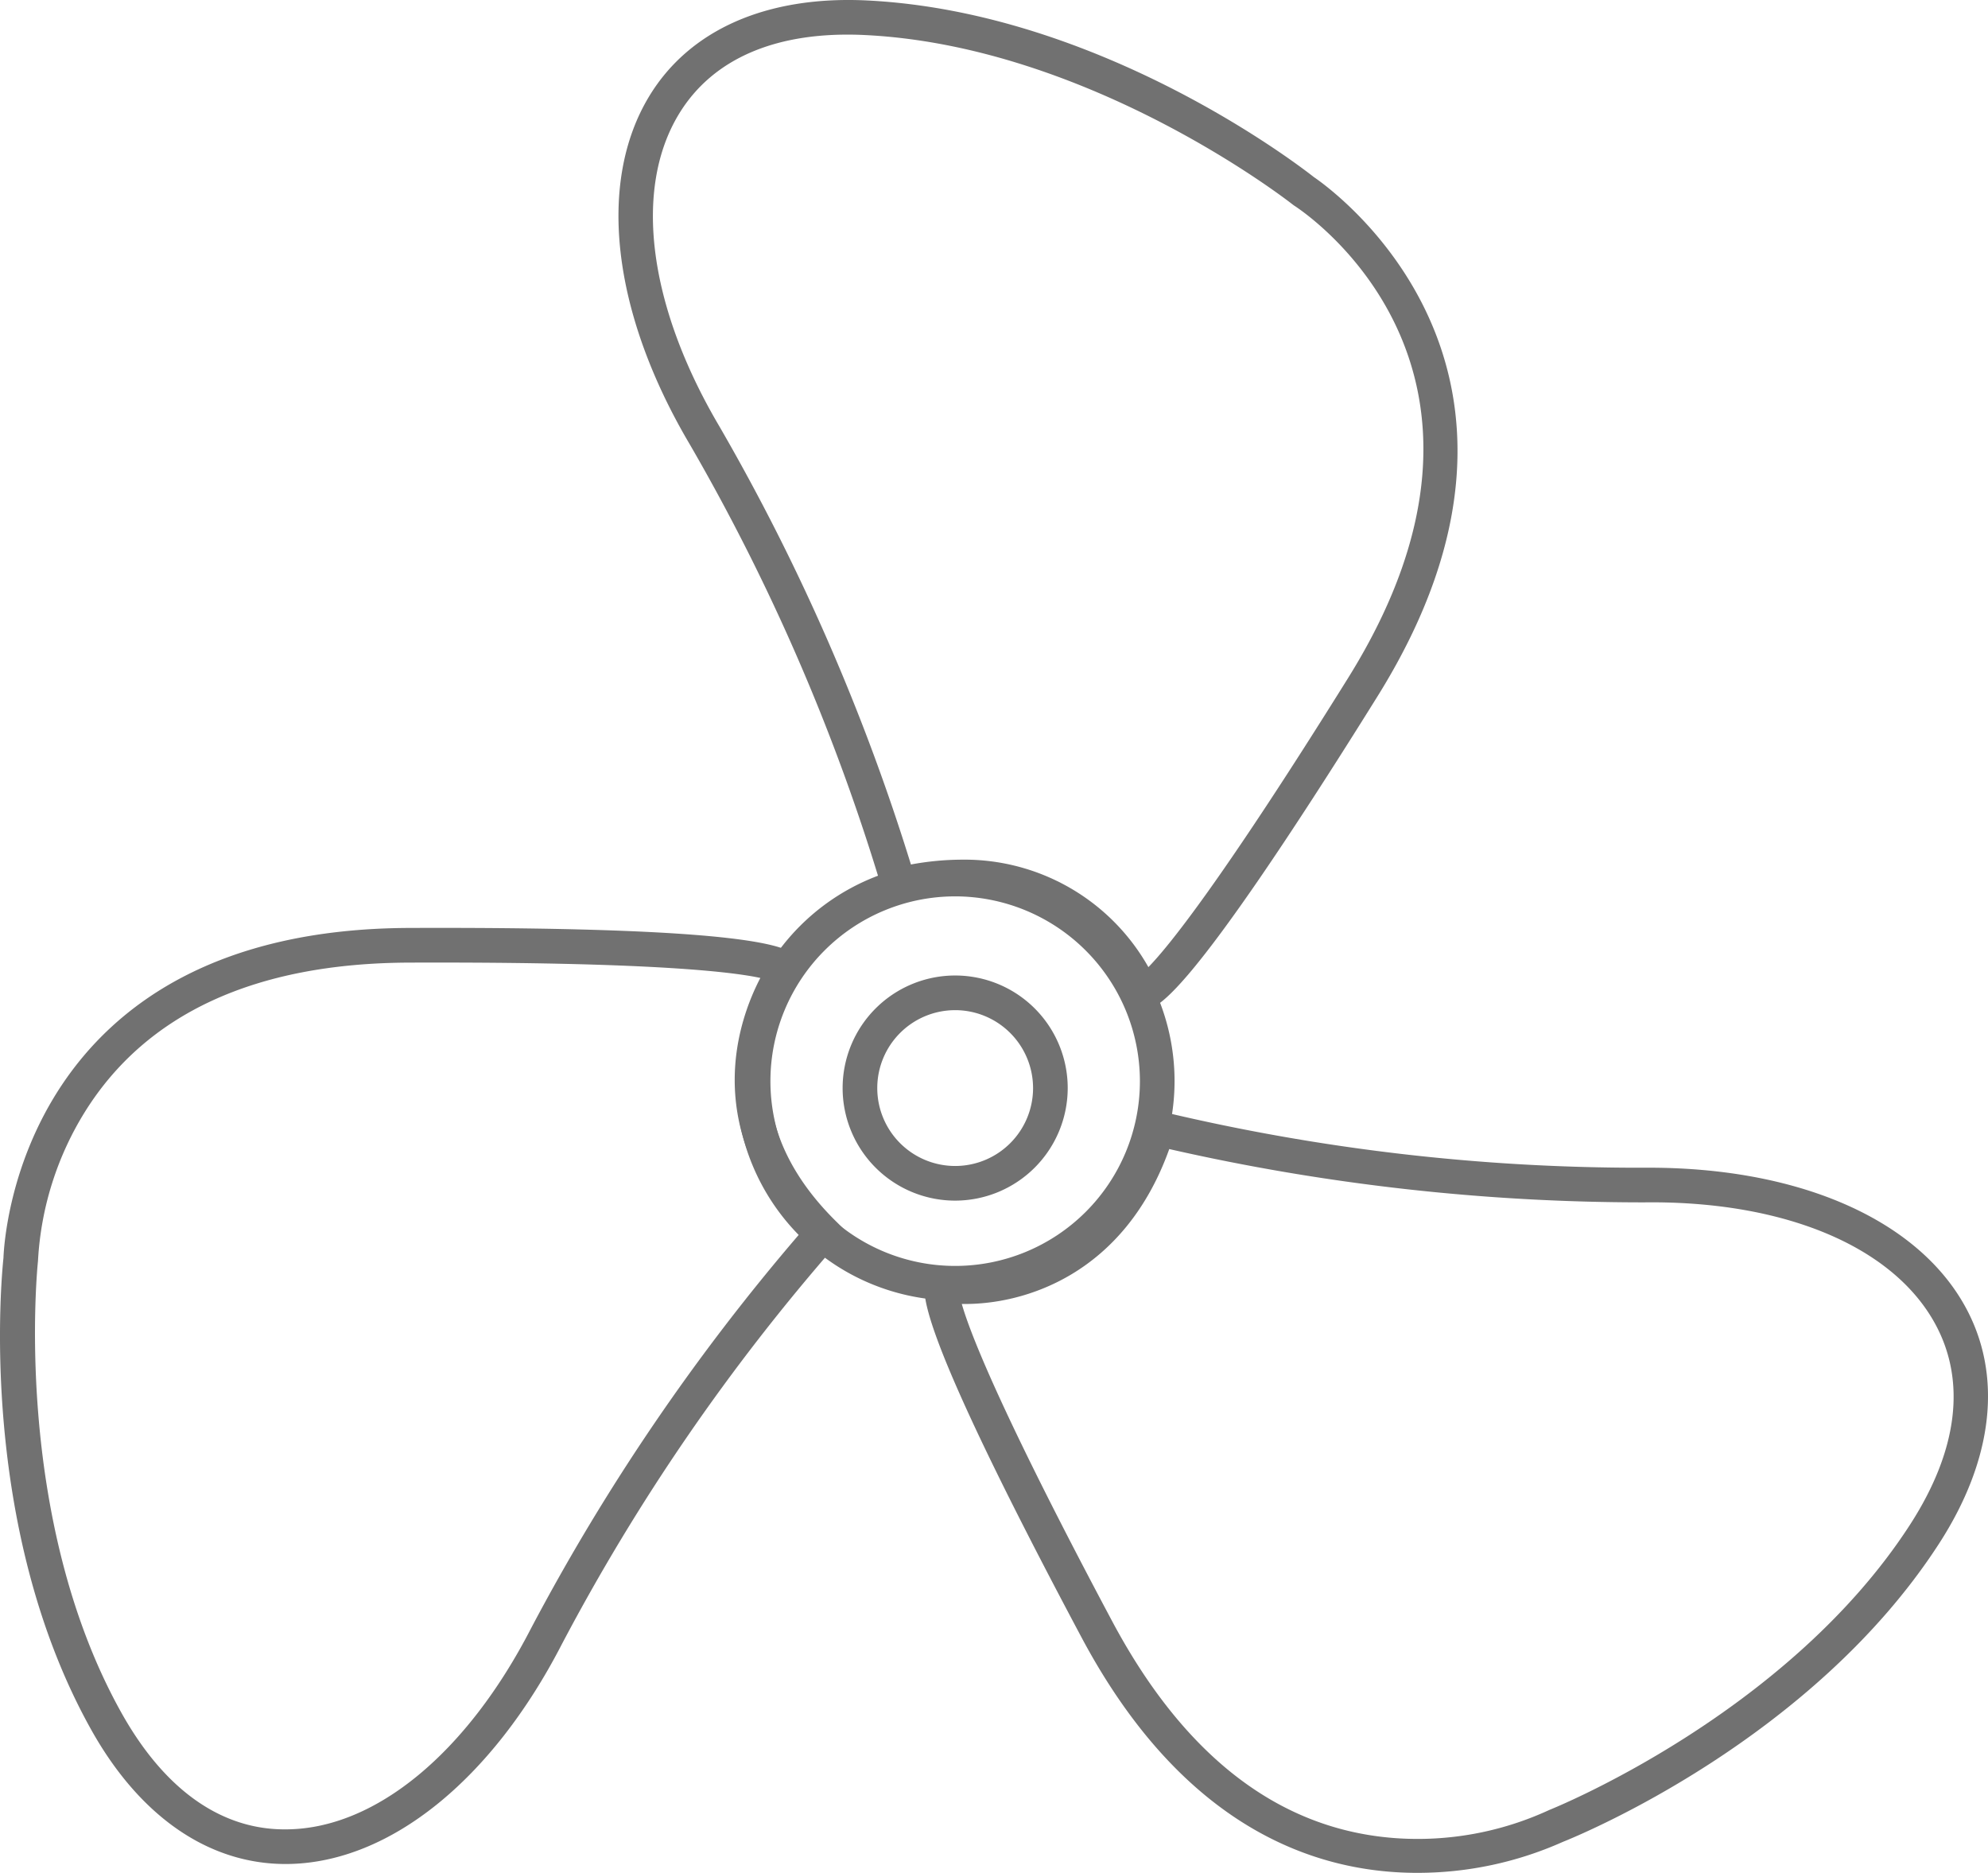 <?xml version="1.0" encoding="UTF-8"?> <svg xmlns="http://www.w3.org/2000/svg" id="bc318dff-481d-4ae4-bac0-adc7766f7b64" data-name="bateau" viewBox="0 0 229.527 216.197"><title>icon_bateau</title><path d="M46.184,226.973c-8.877,0-16.828-5.481-22.422-15.475-13.166-23.519-10.372-52.369-10.146-54.478.084-2.412,2.14-37.942,46.835-38.103,42.414-.159,44.24,2.489,45.014,3.617a2.148,2.148,0,0,1,.253,1.995l-.097.25-.16.215c-.405.552-9.837,13.806,4.224,27.734l1.366,1.354-1.298,1.418A239.629,239.629,0,0,0,78.071,201.627c-8.078,15.669-19.859,25.143-31.516,25.343C46.431,226.972,46.307,226.973,46.184,226.973Zm17.556-104.061c-1.063,0-2.152.002-3.274.006-17.758.064-30.359,5.864-37.453,17.241a36.311,36.311,0,0,0-5.4,17.018l-.012.207c-.033.291-3.09,29.399,9.651,52.162,4.99,8.913,11.629,13.595,19.234,13.425,10.16-.174,20.638-8.838,28.029-23.175a246.05,246.05,0,0,1,31.041-45.589c-11.472-12.52-7.042-24.759-4.551-29.518C97.954,124.025,89.054,122.912,63.74,122.912Z" transform="translate(-13.217 -11.797)" style="fill:#717171"></path><path d="M145.166,128.364a2.143,2.143,0,0,1-1.731-.849l-.159-.215-.097-.25c-.253-.637-6.464-15.676-25.732-11.176l-1.873.437-.51-1.855A239.687,239.687,0,0,0,92.856,63.092c-8.971-15.174-10.726-30.19-4.695-40.167,4.671-7.726,13.635-11.655,25.226-11.072,26.918,1.362,49.862,19.075,51.527,20.388,1.998,1.355,30.991,21.994,7.353,59.927-22.438,36.01-25.64,36.138-27.007,36.193C145.229,128.363,145.197,128.364,145.166,128.364Zm-20.87-17.33a24.367,24.367,0,0,1,21.51,12.406c2.277-2.325,8.344-9.763,23.064-33.387,22.214-35.647-5.046-53.758-6.218-54.512l-.166-.119c-.229-.183-23.251-18.256-49.303-19.574-10.192-.52-17.671,2.646-21.6,9.146-5.256,8.696-3.494,22.177,4.715,36.062a246.043,246.043,0,0,1,22.092,50.536A32.846,32.846,0,0,1,124.296,111.034Z" transform="translate(-13.217 -11.797)" style="fill:#717171"></path><path d="M176.826,227.994c-11.602.001-26.958-5.068-38.744-27.188-19.953-37.445-18.463-40.281-17.827-41.491a2.15,2.15,0,0,1,1.646-1.156l.266-.03.265.041c.675.097,16.801,2.252,22.55-16.688l.559-1.84,1.861.486a237.668,237.668,0,0,0,55.584,6.468c17.606-.138,31.507,5.817,37.128,16.031,4.354,7.909,3.276,17.634-3.034,27.381-14.647,22.626-41.462,33.63-43.432,34.415A41.149,41.149,0,0,1,176.826,227.994ZM124.263,162.322c.907,3.199,4.358,12.222,17.349,36.603,8.351,15.672,19.365,24.105,32.737,25.064a36.23,36.23,0,0,0,17.569-3.174l.189-.086c.272-.107,27.439-10.999,41.615-32.896,5.551-8.575,6.55-16.625,2.888-23.278-4.899-8.902-17.442-14.162-33.585-13.96a246.618,246.618,0,0,1-54.81-6.154C143.026,158.909,131.486,162.45,124.263,162.322Z" transform="translate(-13.217 -11.797)" style="fill:#717171"></path><path d="M123.497,150.394a12.994,12.994,0,1,1,12.994-12.994A13.008,13.008,0,0,1,123.497,150.394Zm0-21.987a8.994,8.994,0,1,0,8.994,8.993A9.003,9.003,0,0,0,123.497,128.406Z" transform="translate(-13.217 -11.797)" style="fill:#717171"></path><path d="M123.497,161.931a25.33,25.33,0,1,1,25.33-25.329A25.358,25.358,0,0,1,123.497,161.931Zm0-46.659a21.33,21.33,0,1,0,21.33,21.33A21.354,21.354,0,0,0,123.497,115.271Z" transform="translate(-13.217 -11.797)" style="fill:#717171"></path></svg> 